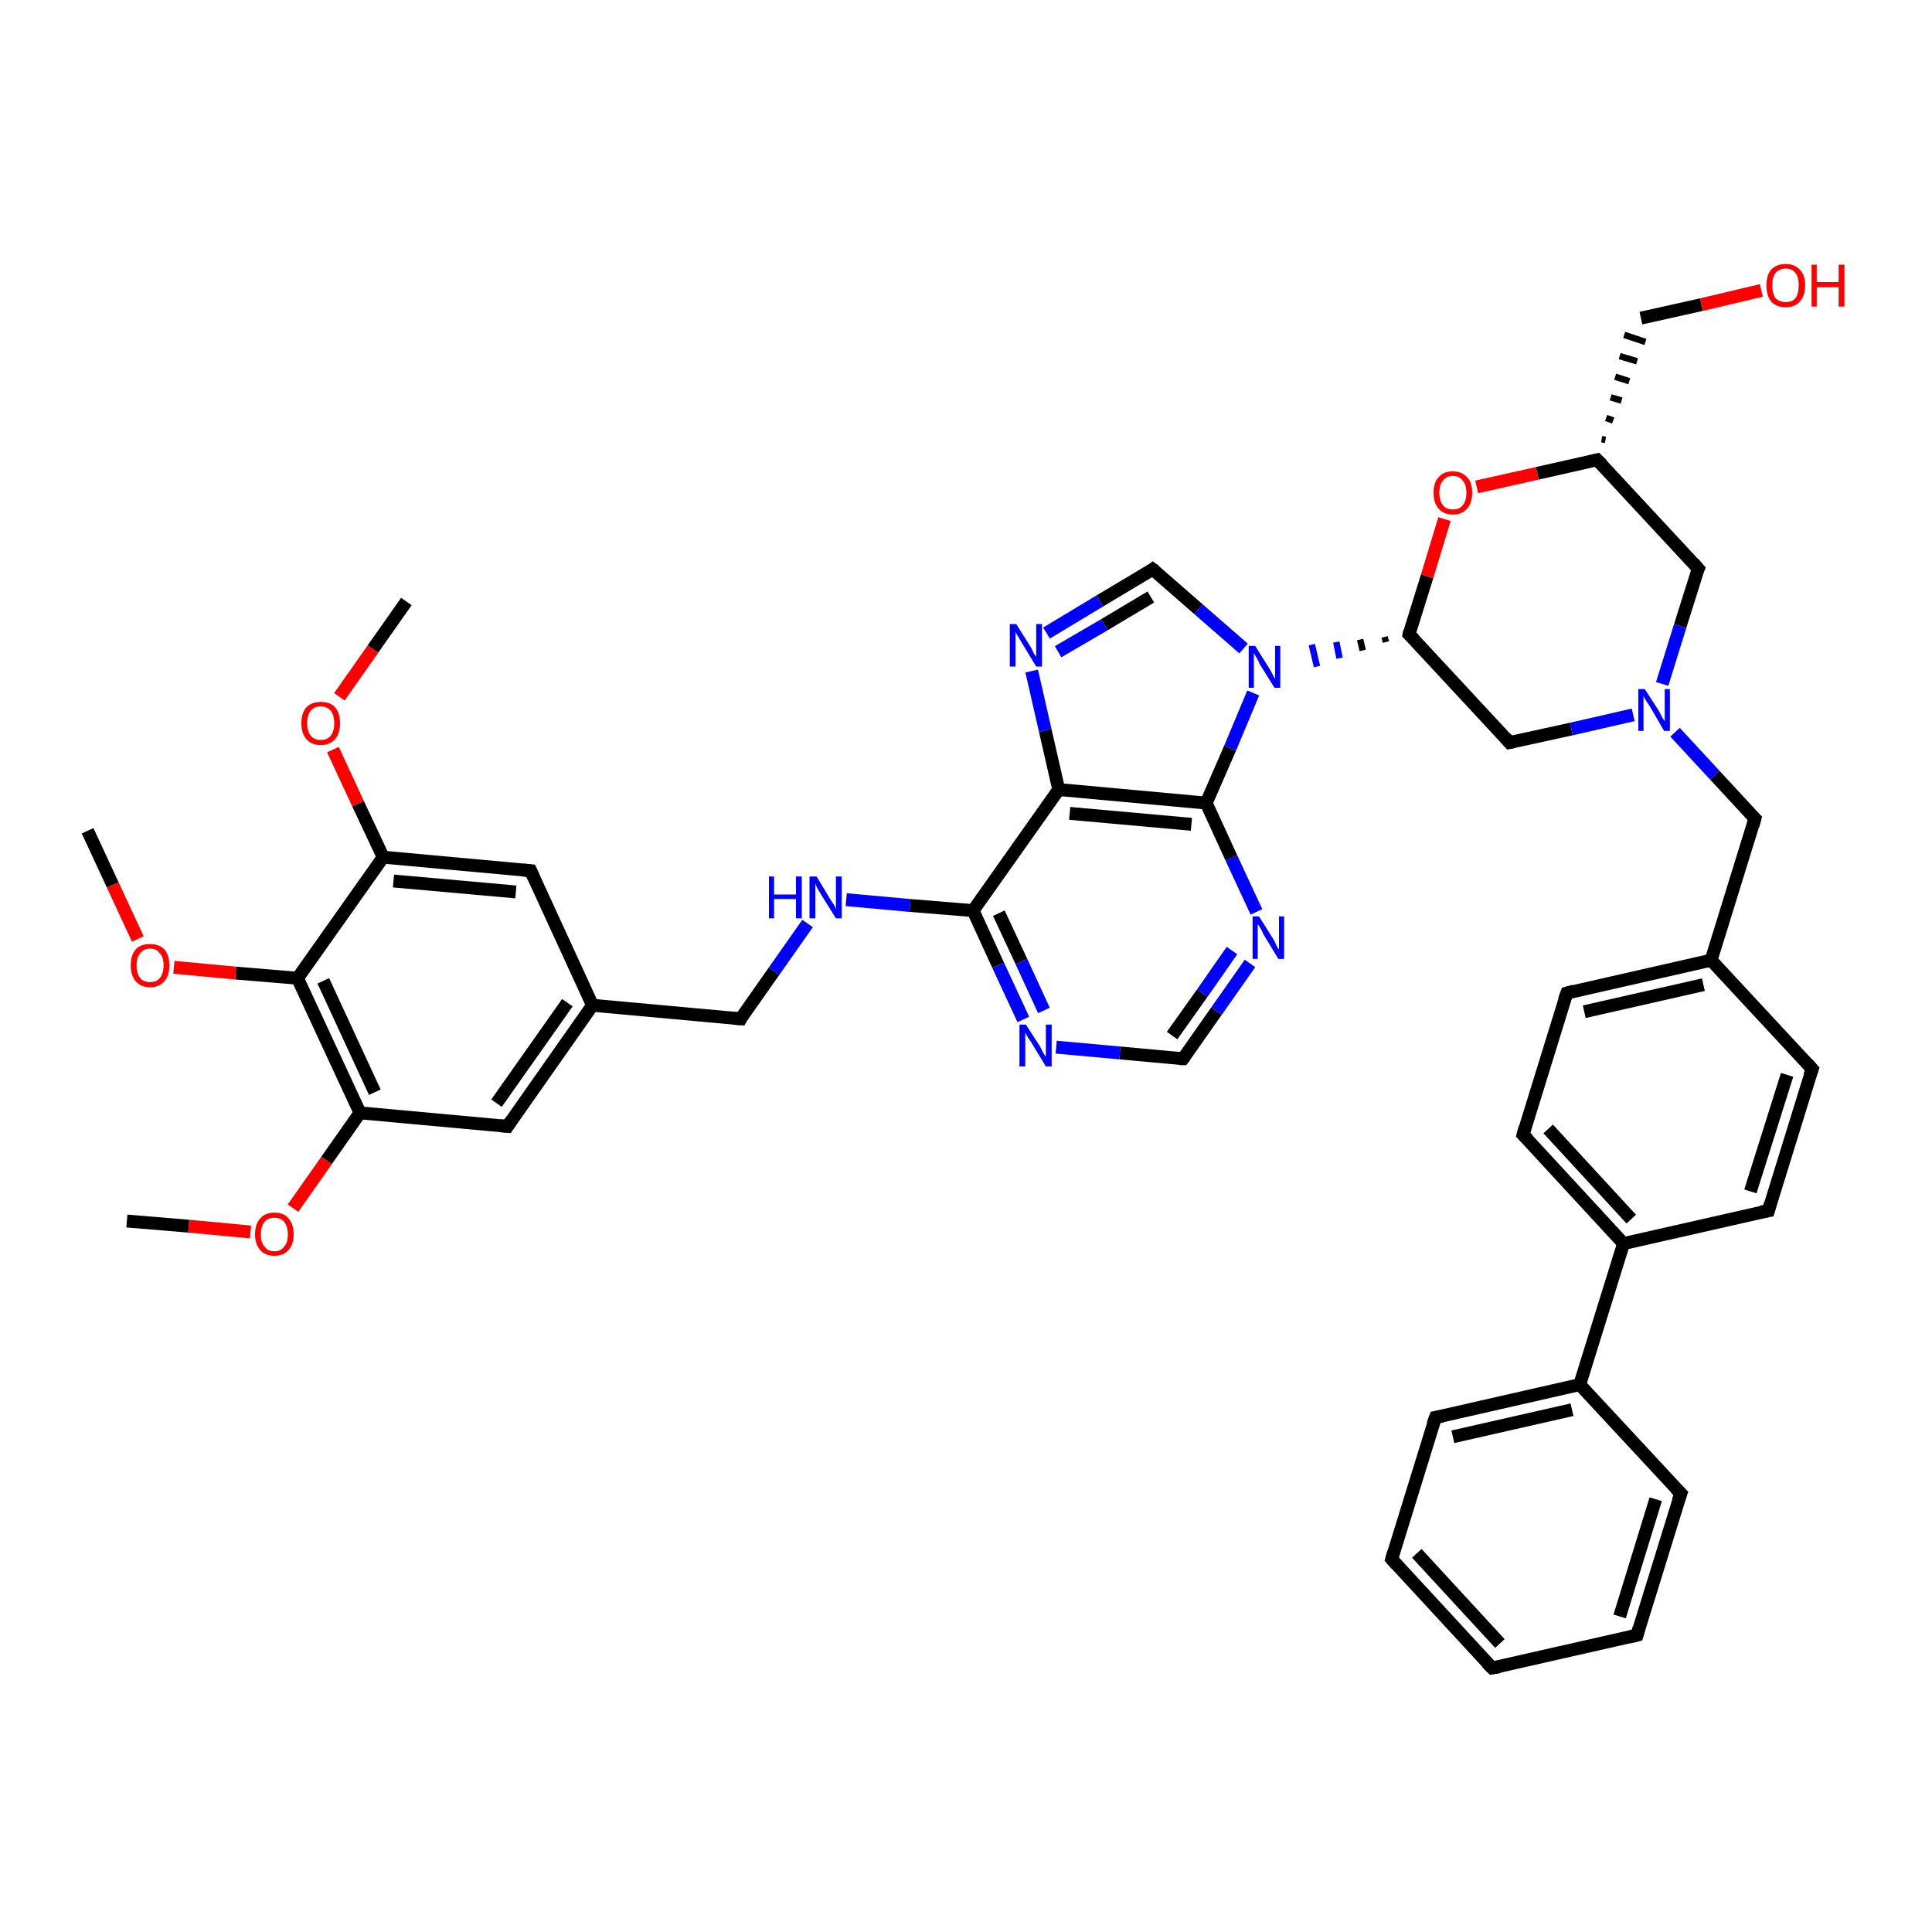 <?xml version='1.0' encoding='iso-8859-1'?>
<svg version='1.1' baseProfile='full'
              xmlns='http://www.w3.org/2000/svg'
                      xmlns:rdkit='http://www.rdkit.org/xml'
                      xmlns:xlink='http://www.w3.org/1999/xlink'
                  xml:space='preserve'
width='300px' height='300px' viewBox='0 0 300 300'>
<!-- END OF HEADER -->
<rect style='opacity:1.0;fill:#FFFFFF;stroke:none' width='300.0' height='300.0' x='0.0' y='0.0'> </rect>
<path class='bond-0 atom-0 atom-1' d='M 63.1,93.4 L 57.9,100.8' style='fill:none;fill-rule:evenodd;stroke:#000000;stroke-width:2.0px;stroke-linecap:butt;stroke-linejoin:miter;stroke-opacity:1' />
<path class='bond-0 atom-0 atom-1' d='M 57.9,100.8 L 52.7,108.2' style='fill:none;fill-rule:evenodd;stroke:#FF0000;stroke-width:2.0px;stroke-linecap:butt;stroke-linejoin:miter;stroke-opacity:1' />
<path class='bond-1 atom-1 atom-2' d='M 51.7,116.4 L 55.6,124.8' style='fill:none;fill-rule:evenodd;stroke:#FF0000;stroke-width:2.0px;stroke-linecap:butt;stroke-linejoin:miter;stroke-opacity:1' />
<path class='bond-1 atom-1 atom-2' d='M 55.6,124.8 L 59.5,133.1' style='fill:none;fill-rule:evenodd;stroke:#000000;stroke-width:2.0px;stroke-linecap:butt;stroke-linejoin:miter;stroke-opacity:1' />
<path class='bond-2 atom-2 atom-3' d='M 59.5,133.1 L 82.4,135.2' style='fill:none;fill-rule:evenodd;stroke:#000000;stroke-width:2.0px;stroke-linecap:butt;stroke-linejoin:miter;stroke-opacity:1' />
<path class='bond-2 atom-2 atom-3' d='M 61.1,136.8 L 80.1,138.5' style='fill:none;fill-rule:evenodd;stroke:#000000;stroke-width:2.0px;stroke-linecap:butt;stroke-linejoin:miter;stroke-opacity:1' />
<path class='bond-3 atom-3 atom-4' d='M 82.4,135.2 L 92.0,156.1' style='fill:none;fill-rule:evenodd;stroke:#000000;stroke-width:2.0px;stroke-linecap:butt;stroke-linejoin:miter;stroke-opacity:1' />
<path class='bond-4 atom-4 atom-5' d='M 92.0,156.1 L 115.0,158.2' style='fill:none;fill-rule:evenodd;stroke:#000000;stroke-width:2.0px;stroke-linecap:butt;stroke-linejoin:miter;stroke-opacity:1' />
<path class='bond-5 atom-5 atom-6' d='M 115.0,158.2 L 120.2,150.8' style='fill:none;fill-rule:evenodd;stroke:#000000;stroke-width:2.0px;stroke-linecap:butt;stroke-linejoin:miter;stroke-opacity:1' />
<path class='bond-5 atom-5 atom-6' d='M 120.2,150.8 L 125.4,143.4' style='fill:none;fill-rule:evenodd;stroke:#0000FF;stroke-width:2.0px;stroke-linecap:butt;stroke-linejoin:miter;stroke-opacity:1' />
<path class='bond-6 atom-6 atom-7' d='M 131.4,139.7 L 141.3,140.6' style='fill:none;fill-rule:evenodd;stroke:#0000FF;stroke-width:2.0px;stroke-linecap:butt;stroke-linejoin:miter;stroke-opacity:1' />
<path class='bond-6 atom-6 atom-7' d='M 141.3,140.6 L 151.1,141.4' style='fill:none;fill-rule:evenodd;stroke:#000000;stroke-width:2.0px;stroke-linecap:butt;stroke-linejoin:miter;stroke-opacity:1' />
<path class='bond-7 atom-7 atom-8' d='M 151.1,141.4 L 155.0,149.9' style='fill:none;fill-rule:evenodd;stroke:#000000;stroke-width:2.0px;stroke-linecap:butt;stroke-linejoin:miter;stroke-opacity:1' />
<path class='bond-7 atom-7 atom-8' d='M 155.0,149.9 L 158.9,158.3' style='fill:none;fill-rule:evenodd;stroke:#0000FF;stroke-width:2.0px;stroke-linecap:butt;stroke-linejoin:miter;stroke-opacity:1' />
<path class='bond-7 atom-7 atom-8' d='M 155.1,141.8 L 158.6,149.3' style='fill:none;fill-rule:evenodd;stroke:#000000;stroke-width:2.0px;stroke-linecap:butt;stroke-linejoin:miter;stroke-opacity:1' />
<path class='bond-7 atom-7 atom-8' d='M 158.6,149.3 L 162.1,156.9' style='fill:none;fill-rule:evenodd;stroke:#0000FF;stroke-width:2.0px;stroke-linecap:butt;stroke-linejoin:miter;stroke-opacity:1' />
<path class='bond-8 atom-8 atom-9' d='M 164.0,162.6 L 173.9,163.5' style='fill:none;fill-rule:evenodd;stroke:#0000FF;stroke-width:2.0px;stroke-linecap:butt;stroke-linejoin:miter;stroke-opacity:1' />
<path class='bond-8 atom-8 atom-9' d='M 173.9,163.5 L 183.7,164.4' style='fill:none;fill-rule:evenodd;stroke:#000000;stroke-width:2.0px;stroke-linecap:butt;stroke-linejoin:miter;stroke-opacity:1' />
<path class='bond-9 atom-9 atom-10' d='M 183.7,164.4 L 188.9,157.0' style='fill:none;fill-rule:evenodd;stroke:#000000;stroke-width:2.0px;stroke-linecap:butt;stroke-linejoin:miter;stroke-opacity:1' />
<path class='bond-9 atom-9 atom-10' d='M 188.9,157.0 L 194.1,149.6' style='fill:none;fill-rule:evenodd;stroke:#0000FF;stroke-width:2.0px;stroke-linecap:butt;stroke-linejoin:miter;stroke-opacity:1' />
<path class='bond-9 atom-9 atom-10' d='M 182.0,160.8 L 186.7,154.2' style='fill:none;fill-rule:evenodd;stroke:#000000;stroke-width:2.0px;stroke-linecap:butt;stroke-linejoin:miter;stroke-opacity:1' />
<path class='bond-9 atom-9 atom-10' d='M 186.7,154.2 L 191.3,147.6' style='fill:none;fill-rule:evenodd;stroke:#0000FF;stroke-width:2.0px;stroke-linecap:butt;stroke-linejoin:miter;stroke-opacity:1' />
<path class='bond-10 atom-10 atom-11' d='M 195.1,141.6 L 191.2,133.2' style='fill:none;fill-rule:evenodd;stroke:#0000FF;stroke-width:2.0px;stroke-linecap:butt;stroke-linejoin:miter;stroke-opacity:1' />
<path class='bond-10 atom-10 atom-11' d='M 191.2,133.2 L 187.3,124.7' style='fill:none;fill-rule:evenodd;stroke:#000000;stroke-width:2.0px;stroke-linecap:butt;stroke-linejoin:miter;stroke-opacity:1' />
<path class='bond-11 atom-11 atom-12' d='M 187.3,124.7 L 164.4,122.6' style='fill:none;fill-rule:evenodd;stroke:#000000;stroke-width:2.0px;stroke-linecap:butt;stroke-linejoin:miter;stroke-opacity:1' />
<path class='bond-11 atom-11 atom-12' d='M 185.0,128.0 L 166.1,126.3' style='fill:none;fill-rule:evenodd;stroke:#000000;stroke-width:2.0px;stroke-linecap:butt;stroke-linejoin:miter;stroke-opacity:1' />
<path class='bond-12 atom-12 atom-13' d='M 164.4,122.6 L 162.3,113.4' style='fill:none;fill-rule:evenodd;stroke:#000000;stroke-width:2.0px;stroke-linecap:butt;stroke-linejoin:miter;stroke-opacity:1' />
<path class='bond-12 atom-12 atom-13' d='M 162.3,113.4 L 160.2,104.2' style='fill:none;fill-rule:evenodd;stroke:#0000FF;stroke-width:2.0px;stroke-linecap:butt;stroke-linejoin:miter;stroke-opacity:1' />
<path class='bond-13 atom-13 atom-14' d='M 162.5,98.3 L 170.8,93.3' style='fill:none;fill-rule:evenodd;stroke:#0000FF;stroke-width:2.0px;stroke-linecap:butt;stroke-linejoin:miter;stroke-opacity:1' />
<path class='bond-13 atom-13 atom-14' d='M 170.8,93.3 L 179.0,88.4' style='fill:none;fill-rule:evenodd;stroke:#000000;stroke-width:2.0px;stroke-linecap:butt;stroke-linejoin:miter;stroke-opacity:1' />
<path class='bond-13 atom-13 atom-14' d='M 164.3,101.2 L 171.5,97.0' style='fill:none;fill-rule:evenodd;stroke:#0000FF;stroke-width:2.0px;stroke-linecap:butt;stroke-linejoin:miter;stroke-opacity:1' />
<path class='bond-13 atom-13 atom-14' d='M 171.5,97.0 L 178.7,92.7' style='fill:none;fill-rule:evenodd;stroke:#000000;stroke-width:2.0px;stroke-linecap:butt;stroke-linejoin:miter;stroke-opacity:1' />
<path class='bond-14 atom-14 atom-15' d='M 179.0,88.4 L 186.1,94.6' style='fill:none;fill-rule:evenodd;stroke:#000000;stroke-width:2.0px;stroke-linecap:butt;stroke-linejoin:miter;stroke-opacity:1' />
<path class='bond-14 atom-14 atom-15' d='M 186.1,94.6 L 193.1,100.7' style='fill:none;fill-rule:evenodd;stroke:#0000FF;stroke-width:2.0px;stroke-linecap:butt;stroke-linejoin:miter;stroke-opacity:1' />
<path class='bond-15 atom-16 atom-15' d='M 215.0,98.9 L 215.2,99.7' style='fill:none;fill-rule:evenodd;stroke:#000000;stroke-width:1.0px;stroke-linecap:butt;stroke-linejoin:miter;stroke-opacity:1' />
<path class='bond-15 atom-16 atom-15' d='M 211.2,99.3 L 211.6,101.0' style='fill:none;fill-rule:evenodd;stroke:#000000;stroke-width:1.0px;stroke-linecap:butt;stroke-linejoin:miter;stroke-opacity:1' />
<path class='bond-15 atom-16 atom-15' d='M 207.5,99.7 L 208.0,102.2' style='fill:none;fill-rule:evenodd;stroke:#0000FF;stroke-width:1.0px;stroke-linecap:butt;stroke-linejoin:miter;stroke-opacity:1' />
<path class='bond-15 atom-16 atom-15' d='M 203.7,100.1 L 204.5,103.5' style='fill:none;fill-rule:evenodd;stroke:#0000FF;stroke-width:1.0px;stroke-linecap:butt;stroke-linejoin:miter;stroke-opacity:1' />
<path class='bond-16 atom-16 atom-17' d='M 218.8,98.5 L 234.4,115.3' style='fill:none;fill-rule:evenodd;stroke:#000000;stroke-width:2.0px;stroke-linecap:butt;stroke-linejoin:miter;stroke-opacity:1' />
<path class='bond-17 atom-17 atom-18' d='M 234.4,115.3 L 244.0,113.2' style='fill:none;fill-rule:evenodd;stroke:#000000;stroke-width:2.0px;stroke-linecap:butt;stroke-linejoin:miter;stroke-opacity:1' />
<path class='bond-17 atom-17 atom-18' d='M 244.0,113.2 L 253.6,111.0' style='fill:none;fill-rule:evenodd;stroke:#0000FF;stroke-width:2.0px;stroke-linecap:butt;stroke-linejoin:miter;stroke-opacity:1' />
<path class='bond-18 atom-18 atom-19' d='M 260.1,113.7 L 266.3,120.4' style='fill:none;fill-rule:evenodd;stroke:#0000FF;stroke-width:2.0px;stroke-linecap:butt;stroke-linejoin:miter;stroke-opacity:1' />
<path class='bond-18 atom-18 atom-19' d='M 266.3,120.4 L 272.5,127.1' style='fill:none;fill-rule:evenodd;stroke:#000000;stroke-width:2.0px;stroke-linecap:butt;stroke-linejoin:miter;stroke-opacity:1' />
<path class='bond-19 atom-19 atom-20' d='M 272.5,127.1 L 265.7,149.1' style='fill:none;fill-rule:evenodd;stroke:#000000;stroke-width:2.0px;stroke-linecap:butt;stroke-linejoin:miter;stroke-opacity:1' />
<path class='bond-20 atom-20 atom-21' d='M 265.7,149.1 L 243.3,154.2' style='fill:none;fill-rule:evenodd;stroke:#000000;stroke-width:2.0px;stroke-linecap:butt;stroke-linejoin:miter;stroke-opacity:1' />
<path class='bond-20 atom-20 atom-21' d='M 264.5,152.9 L 246.0,157.1' style='fill:none;fill-rule:evenodd;stroke:#000000;stroke-width:2.0px;stroke-linecap:butt;stroke-linejoin:miter;stroke-opacity:1' />
<path class='bond-21 atom-21 atom-22' d='M 243.3,154.2 L 236.5,176.2' style='fill:none;fill-rule:evenodd;stroke:#000000;stroke-width:2.0px;stroke-linecap:butt;stroke-linejoin:miter;stroke-opacity:1' />
<path class='bond-22 atom-22 atom-23' d='M 236.5,176.2 L 252.1,193.1' style='fill:none;fill-rule:evenodd;stroke:#000000;stroke-width:2.0px;stroke-linecap:butt;stroke-linejoin:miter;stroke-opacity:1' />
<path class='bond-22 atom-22 atom-23' d='M 240.4,175.3 L 253.3,189.3' style='fill:none;fill-rule:evenodd;stroke:#000000;stroke-width:2.0px;stroke-linecap:butt;stroke-linejoin:miter;stroke-opacity:1' />
<path class='bond-23 atom-23 atom-24' d='M 252.1,193.1 L 245.3,215.0' style='fill:none;fill-rule:evenodd;stroke:#000000;stroke-width:2.0px;stroke-linecap:butt;stroke-linejoin:miter;stroke-opacity:1' />
<path class='bond-24 atom-24 atom-25' d='M 245.3,215.0 L 222.9,220.1' style='fill:none;fill-rule:evenodd;stroke:#000000;stroke-width:2.0px;stroke-linecap:butt;stroke-linejoin:miter;stroke-opacity:1' />
<path class='bond-24 atom-24 atom-25' d='M 244.1,218.9 L 225.6,223.1' style='fill:none;fill-rule:evenodd;stroke:#000000;stroke-width:2.0px;stroke-linecap:butt;stroke-linejoin:miter;stroke-opacity:1' />
<path class='bond-25 atom-25 atom-26' d='M 222.9,220.1 L 216.1,242.1' style='fill:none;fill-rule:evenodd;stroke:#000000;stroke-width:2.0px;stroke-linecap:butt;stroke-linejoin:miter;stroke-opacity:1' />
<path class='bond-26 atom-26 atom-27' d='M 216.1,242.1 L 231.7,259.0' style='fill:none;fill-rule:evenodd;stroke:#000000;stroke-width:2.0px;stroke-linecap:butt;stroke-linejoin:miter;stroke-opacity:1' />
<path class='bond-26 atom-26 atom-27' d='M 220.0,241.2 L 232.9,255.2' style='fill:none;fill-rule:evenodd;stroke:#000000;stroke-width:2.0px;stroke-linecap:butt;stroke-linejoin:miter;stroke-opacity:1' />
<path class='bond-27 atom-27 atom-28' d='M 231.7,259.0 L 254.2,253.9' style='fill:none;fill-rule:evenodd;stroke:#000000;stroke-width:2.0px;stroke-linecap:butt;stroke-linejoin:miter;stroke-opacity:1' />
<path class='bond-28 atom-28 atom-29' d='M 254.2,253.9 L 261.0,231.9' style='fill:none;fill-rule:evenodd;stroke:#000000;stroke-width:2.0px;stroke-linecap:butt;stroke-linejoin:miter;stroke-opacity:1' />
<path class='bond-28 atom-28 atom-29' d='M 251.5,251.0 L 257.1,232.8' style='fill:none;fill-rule:evenodd;stroke:#000000;stroke-width:2.0px;stroke-linecap:butt;stroke-linejoin:miter;stroke-opacity:1' />
<path class='bond-29 atom-23 atom-30' d='M 252.1,193.1 L 274.6,188.0' style='fill:none;fill-rule:evenodd;stroke:#000000;stroke-width:2.0px;stroke-linecap:butt;stroke-linejoin:miter;stroke-opacity:1' />
<path class='bond-30 atom-30 atom-31' d='M 274.6,188.0 L 281.4,166.0' style='fill:none;fill-rule:evenodd;stroke:#000000;stroke-width:2.0px;stroke-linecap:butt;stroke-linejoin:miter;stroke-opacity:1' />
<path class='bond-30 atom-30 atom-31' d='M 271.8,185.0 L 277.5,166.9' style='fill:none;fill-rule:evenodd;stroke:#000000;stroke-width:2.0px;stroke-linecap:butt;stroke-linejoin:miter;stroke-opacity:1' />
<path class='bond-31 atom-18 atom-32' d='M 258.1,106.2 L 260.9,97.2' style='fill:none;fill-rule:evenodd;stroke:#0000FF;stroke-width:2.0px;stroke-linecap:butt;stroke-linejoin:miter;stroke-opacity:1' />
<path class='bond-31 atom-18 atom-32' d='M 260.9,97.2 L 263.7,88.3' style='fill:none;fill-rule:evenodd;stroke:#000000;stroke-width:2.0px;stroke-linecap:butt;stroke-linejoin:miter;stroke-opacity:1' />
<path class='bond-32 atom-32 atom-33' d='M 263.7,88.3 L 248.0,71.4' style='fill:none;fill-rule:evenodd;stroke:#000000;stroke-width:2.0px;stroke-linecap:butt;stroke-linejoin:miter;stroke-opacity:1' />
<path class='bond-33 atom-33 atom-34' d='M 249.3,68.3 L 248.7,68.2' style='fill:none;fill-rule:evenodd;stroke:#000000;stroke-width:1.0px;stroke-linecap:butt;stroke-linejoin:miter;stroke-opacity:1' />
<path class='bond-33 atom-33 atom-34' d='M 250.5,65.3 L 249.4,64.9' style='fill:none;fill-rule:evenodd;stroke:#000000;stroke-width:1.0px;stroke-linecap:butt;stroke-linejoin:miter;stroke-opacity:1' />
<path class='bond-33 atom-33 atom-34' d='M 251.8,62.2 L 250.1,61.7' style='fill:none;fill-rule:evenodd;stroke:#000000;stroke-width:1.0px;stroke-linecap:butt;stroke-linejoin:miter;stroke-opacity:1' />
<path class='bond-33 atom-33 atom-34' d='M 253.0,59.2 L 250.8,58.5' style='fill:none;fill-rule:evenodd;stroke:#000000;stroke-width:1.0px;stroke-linecap:butt;stroke-linejoin:miter;stroke-opacity:1' />
<path class='bond-33 atom-33 atom-34' d='M 254.2,56.1 L 251.5,55.3' style='fill:none;fill-rule:evenodd;stroke:#000000;stroke-width:1.0px;stroke-linecap:butt;stroke-linejoin:miter;stroke-opacity:1' />
<path class='bond-33 atom-33 atom-34' d='M 255.5,53.1 L 252.2,52.0' style='fill:none;fill-rule:evenodd;stroke:#000000;stroke-width:1.0px;stroke-linecap:butt;stroke-linejoin:miter;stroke-opacity:1' />
<path class='bond-34 atom-34 atom-35' d='M 254.8,49.4 L 264.2,47.3' style='fill:none;fill-rule:evenodd;stroke:#000000;stroke-width:2.0px;stroke-linecap:butt;stroke-linejoin:miter;stroke-opacity:1' />
<path class='bond-34 atom-34 atom-35' d='M 264.2,47.3 L 273.5,45.1' style='fill:none;fill-rule:evenodd;stroke:#FF0000;stroke-width:2.0px;stroke-linecap:butt;stroke-linejoin:miter;stroke-opacity:1' />
<path class='bond-35 atom-33 atom-36' d='M 248.0,71.4 L 238.7,73.5' style='fill:none;fill-rule:evenodd;stroke:#000000;stroke-width:2.0px;stroke-linecap:butt;stroke-linejoin:miter;stroke-opacity:1' />
<path class='bond-35 atom-33 atom-36' d='M 238.7,73.5 L 229.3,75.6' style='fill:none;fill-rule:evenodd;stroke:#FF0000;stroke-width:2.0px;stroke-linecap:butt;stroke-linejoin:miter;stroke-opacity:1' />
<path class='bond-36 atom-4 atom-37' d='M 92.0,156.1 L 78.8,174.9' style='fill:none;fill-rule:evenodd;stroke:#000000;stroke-width:2.0px;stroke-linecap:butt;stroke-linejoin:miter;stroke-opacity:1' />
<path class='bond-36 atom-4 atom-37' d='M 88.1,155.7 L 77.1,171.3' style='fill:none;fill-rule:evenodd;stroke:#000000;stroke-width:2.0px;stroke-linecap:butt;stroke-linejoin:miter;stroke-opacity:1' />
<path class='bond-37 atom-37 atom-38' d='M 78.8,174.9 L 55.9,172.8' style='fill:none;fill-rule:evenodd;stroke:#000000;stroke-width:2.0px;stroke-linecap:butt;stroke-linejoin:miter;stroke-opacity:1' />
<path class='bond-38 atom-38 atom-39' d='M 55.9,172.8 L 50.7,180.2' style='fill:none;fill-rule:evenodd;stroke:#000000;stroke-width:2.0px;stroke-linecap:butt;stroke-linejoin:miter;stroke-opacity:1' />
<path class='bond-38 atom-38 atom-39' d='M 50.7,180.2 L 45.5,187.6' style='fill:none;fill-rule:evenodd;stroke:#FF0000;stroke-width:2.0px;stroke-linecap:butt;stroke-linejoin:miter;stroke-opacity:1' />
<path class='bond-39 atom-39 atom-40' d='M 38.9,191.3 L 29.3,190.4' style='fill:none;fill-rule:evenodd;stroke:#FF0000;stroke-width:2.0px;stroke-linecap:butt;stroke-linejoin:miter;stroke-opacity:1' />
<path class='bond-39 atom-39 atom-40' d='M 29.3,190.4 L 19.7,189.6' style='fill:none;fill-rule:evenodd;stroke:#000000;stroke-width:2.0px;stroke-linecap:butt;stroke-linejoin:miter;stroke-opacity:1' />
<path class='bond-40 atom-38 atom-41' d='M 55.9,172.8 L 46.2,151.9' style='fill:none;fill-rule:evenodd;stroke:#000000;stroke-width:2.0px;stroke-linecap:butt;stroke-linejoin:miter;stroke-opacity:1' />
<path class='bond-40 atom-38 atom-41' d='M 58.2,169.6 L 50.2,152.3' style='fill:none;fill-rule:evenodd;stroke:#000000;stroke-width:2.0px;stroke-linecap:butt;stroke-linejoin:miter;stroke-opacity:1' />
<path class='bond-41 atom-41 atom-42' d='M 46.2,151.9 L 36.6,151.1' style='fill:none;fill-rule:evenodd;stroke:#000000;stroke-width:2.0px;stroke-linecap:butt;stroke-linejoin:miter;stroke-opacity:1' />
<path class='bond-41 atom-41 atom-42' d='M 36.6,151.1 L 27.0,150.2' style='fill:none;fill-rule:evenodd;stroke:#FF0000;stroke-width:2.0px;stroke-linecap:butt;stroke-linejoin:miter;stroke-opacity:1' />
<path class='bond-42 atom-42 atom-43' d='M 21.4,145.8 L 17.5,137.4' style='fill:none;fill-rule:evenodd;stroke:#FF0000;stroke-width:2.0px;stroke-linecap:butt;stroke-linejoin:miter;stroke-opacity:1' />
<path class='bond-42 atom-42 atom-43' d='M 17.5,137.4 L 13.6,129.0' style='fill:none;fill-rule:evenodd;stroke:#000000;stroke-width:2.0px;stroke-linecap:butt;stroke-linejoin:miter;stroke-opacity:1' />
<path class='bond-43 atom-41 atom-2' d='M 46.2,151.9 L 59.5,133.1' style='fill:none;fill-rule:evenodd;stroke:#000000;stroke-width:2.0px;stroke-linecap:butt;stroke-linejoin:miter;stroke-opacity:1' />
<path class='bond-44 atom-12 atom-7' d='M 164.4,122.6 L 151.1,141.4' style='fill:none;fill-rule:evenodd;stroke:#000000;stroke-width:2.0px;stroke-linecap:butt;stroke-linejoin:miter;stroke-opacity:1' />
<path class='bond-45 atom-36 atom-16' d='M 224.3,80.6 L 221.6,89.5' style='fill:none;fill-rule:evenodd;stroke:#FF0000;stroke-width:2.0px;stroke-linecap:butt;stroke-linejoin:miter;stroke-opacity:1' />
<path class='bond-45 atom-36 atom-16' d='M 221.6,89.5 L 218.8,98.5' style='fill:none;fill-rule:evenodd;stroke:#000000;stroke-width:2.0px;stroke-linecap:butt;stroke-linejoin:miter;stroke-opacity:1' />
<path class='bond-46 atom-15 atom-11' d='M 194.6,107.6 L 191.0,116.2' style='fill:none;fill-rule:evenodd;stroke:#0000FF;stroke-width:2.0px;stroke-linecap:butt;stroke-linejoin:miter;stroke-opacity:1' />
<path class='bond-46 atom-15 atom-11' d='M 191.0,116.2 L 187.3,124.7' style='fill:none;fill-rule:evenodd;stroke:#000000;stroke-width:2.0px;stroke-linecap:butt;stroke-linejoin:miter;stroke-opacity:1' />
<path class='bond-47 atom-31 atom-20' d='M 281.4,166.0 L 265.7,149.1' style='fill:none;fill-rule:evenodd;stroke:#000000;stroke-width:2.0px;stroke-linecap:butt;stroke-linejoin:miter;stroke-opacity:1' />
<path class='bond-48 atom-29 atom-24' d='M 261.0,231.9 L 245.3,215.0' style='fill:none;fill-rule:evenodd;stroke:#000000;stroke-width:2.0px;stroke-linecap:butt;stroke-linejoin:miter;stroke-opacity:1' />
<path d='M 81.2,135.1 L 82.4,135.2 L 82.9,136.3' style='fill:none;stroke:#000000;stroke-width:2.0px;stroke-linecap:butt;stroke-linejoin:miter;stroke-opacity:1;' />
<path d='M 113.8,158.1 L 115.0,158.2 L 115.2,157.8' style='fill:none;stroke:#000000;stroke-width:2.0px;stroke-linecap:butt;stroke-linejoin:miter;stroke-opacity:1;' />
<path d='M 183.2,164.4 L 183.7,164.4 L 184.0,164.0' style='fill:none;stroke:#000000;stroke-width:2.0px;stroke-linecap:butt;stroke-linejoin:miter;stroke-opacity:1;' />
<path d='M 178.6,88.7 L 179.0,88.4 L 179.4,88.7' style='fill:none;stroke:#000000;stroke-width:2.0px;stroke-linecap:butt;stroke-linejoin:miter;stroke-opacity:1;' />
<path d='M 219.6,99.3 L 218.8,98.5 L 218.9,98.0' style='fill:none;stroke:#000000;stroke-width:2.0px;stroke-linecap:butt;stroke-linejoin:miter;stroke-opacity:1;' />
<path d='M 233.7,114.5 L 234.4,115.3 L 234.9,115.2' style='fill:none;stroke:#000000;stroke-width:2.0px;stroke-linecap:butt;stroke-linejoin:miter;stroke-opacity:1;' />
<path d='M 272.2,126.8 L 272.5,127.1 L 272.2,128.2' style='fill:none;stroke:#000000;stroke-width:2.0px;stroke-linecap:butt;stroke-linejoin:miter;stroke-opacity:1;' />
<path d='M 244.4,153.9 L 243.3,154.2 L 242.9,155.3' style='fill:none;stroke:#000000;stroke-width:2.0px;stroke-linecap:butt;stroke-linejoin:miter;stroke-opacity:1;' />
<path d='M 236.8,175.1 L 236.5,176.2 L 237.3,177.0' style='fill:none;stroke:#000000;stroke-width:2.0px;stroke-linecap:butt;stroke-linejoin:miter;stroke-opacity:1;' />
<path d='M 224.0,219.9 L 222.9,220.1 L 222.5,221.2' style='fill:none;stroke:#000000;stroke-width:2.0px;stroke-linecap:butt;stroke-linejoin:miter;stroke-opacity:1;' />
<path d='M 216.4,241.0 L 216.1,242.1 L 216.9,243.0' style='fill:none;stroke:#000000;stroke-width:2.0px;stroke-linecap:butt;stroke-linejoin:miter;stroke-opacity:1;' />
<path d='M 230.9,258.2 L 231.7,259.0 L 232.9,258.8' style='fill:none;stroke:#000000;stroke-width:2.0px;stroke-linecap:butt;stroke-linejoin:miter;stroke-opacity:1;' />
<path d='M 253.0,254.2 L 254.2,253.9 L 254.5,252.8' style='fill:none;stroke:#000000;stroke-width:2.0px;stroke-linecap:butt;stroke-linejoin:miter;stroke-opacity:1;' />
<path d='M 260.6,233.0 L 261.0,231.9 L 260.2,231.1' style='fill:none;stroke:#000000;stroke-width:2.0px;stroke-linecap:butt;stroke-linejoin:miter;stroke-opacity:1;' />
<path d='M 273.4,188.2 L 274.6,188.0 L 274.9,186.9' style='fill:none;stroke:#000000;stroke-width:2.0px;stroke-linecap:butt;stroke-linejoin:miter;stroke-opacity:1;' />
<path d='M 281.0,167.1 L 281.4,166.0 L 280.6,165.1' style='fill:none;stroke:#000000;stroke-width:2.0px;stroke-linecap:butt;stroke-linejoin:miter;stroke-opacity:1;' />
<path d='M 263.5,88.7 L 263.7,88.3 L 262.9,87.4' style='fill:none;stroke:#000000;stroke-width:2.0px;stroke-linecap:butt;stroke-linejoin:miter;stroke-opacity:1;' />
<path d='M 248.8,72.2 L 248.0,71.4 L 247.6,71.5' style='fill:none;stroke:#000000;stroke-width:2.0px;stroke-linecap:butt;stroke-linejoin:miter;stroke-opacity:1;' />
<path d='M 79.4,174.0 L 78.8,174.9 L 77.6,174.8' style='fill:none;stroke:#000000;stroke-width:2.0px;stroke-linecap:butt;stroke-linejoin:miter;stroke-opacity:1;' />
<path class='atom-1' d='M 46.8 112.3
Q 46.8 110.7, 47.6 109.8
Q 48.4 109.0, 49.8 109.0
Q 51.3 109.0, 52.0 109.8
Q 52.8 110.7, 52.8 112.3
Q 52.8 113.9, 52.0 114.8
Q 51.2 115.7, 49.8 115.7
Q 48.4 115.7, 47.6 114.8
Q 46.8 113.9, 46.8 112.3
M 49.8 114.9
Q 50.8 114.9, 51.3 114.3
Q 51.9 113.6, 51.9 112.3
Q 51.9 111.0, 51.3 110.3
Q 50.8 109.7, 49.8 109.7
Q 48.8 109.7, 48.3 110.3
Q 47.7 111.0, 47.7 112.3
Q 47.7 113.6, 48.3 114.3
Q 48.8 114.9, 49.8 114.9
' fill='#FF0000'/>
<path class='atom-6' d='M 119.4 136.1
L 120.2 136.1
L 120.2 138.9
L 123.6 138.9
L 123.6 136.1
L 124.5 136.1
L 124.5 142.6
L 123.6 142.6
L 123.6 139.6
L 120.2 139.6
L 120.2 142.6
L 119.4 142.6
L 119.4 136.1
' fill='#0000FF'/>
<path class='atom-6' d='M 126.8 136.1
L 128.9 139.6
Q 129.1 139.9, 129.5 140.5
Q 129.8 141.1, 129.8 141.2
L 129.8 136.1
L 130.7 136.1
L 130.7 142.6
L 129.8 142.6
L 127.5 138.9
Q 127.2 138.4, 126.9 137.9
Q 126.7 137.4, 126.6 137.2
L 126.6 142.6
L 125.7 142.6
L 125.7 136.1
L 126.8 136.1
' fill='#0000FF'/>
<path class='atom-8' d='M 159.3 159.1
L 161.5 162.5
Q 161.7 162.9, 162.0 163.5
Q 162.4 164.1, 162.4 164.1
L 162.4 159.1
L 163.3 159.1
L 163.3 165.6
L 162.4 165.6
L 160.1 161.8
Q 159.8 161.4, 159.5 160.9
Q 159.2 160.4, 159.2 160.2
L 159.2 165.6
L 158.3 165.6
L 158.3 159.1
L 159.3 159.1
' fill='#0000FF'/>
<path class='atom-10' d='M 195.5 142.3
L 197.7 145.8
Q 197.9 146.1, 198.2 146.8
Q 198.5 147.4, 198.6 147.4
L 198.6 142.3
L 199.4 142.3
L 199.4 148.9
L 198.5 148.9
L 196.2 145.1
Q 196.0 144.6, 195.7 144.1
Q 195.4 143.6, 195.3 143.5
L 195.3 148.9
L 194.5 148.9
L 194.5 142.3
L 195.5 142.3
' fill='#0000FF'/>
<path class='atom-13' d='M 157.8 96.9
L 160.0 100.4
Q 160.2 100.7, 160.5 101.4
Q 160.9 102.0, 160.9 102.0
L 160.9 96.9
L 161.8 96.9
L 161.8 103.5
L 160.9 103.5
L 158.6 99.7
Q 158.3 99.2, 158.0 98.7
Q 157.7 98.2, 157.7 98.1
L 157.7 103.5
L 156.8 103.5
L 156.8 96.9
L 157.8 96.9
' fill='#0000FF'/>
<path class='atom-15' d='M 194.9 100.3
L 197.1 103.8
Q 197.3 104.1, 197.6 104.7
Q 197.9 105.3, 198.0 105.4
L 198.0 100.3
L 198.8 100.3
L 198.8 106.8
L 197.9 106.8
L 195.6 103.1
Q 195.4 102.6, 195.1 102.1
Q 194.8 101.6, 194.7 101.4
L 194.7 106.8
L 193.9 106.8
L 193.9 100.3
L 194.9 100.3
' fill='#0000FF'/>
<path class='atom-18' d='M 255.4 107.0
L 257.6 110.4
Q 257.8 110.8, 258.1 111.4
Q 258.5 112.0, 258.5 112.0
L 258.5 107.0
L 259.3 107.0
L 259.3 113.5
L 258.4 113.5
L 256.2 109.7
Q 255.9 109.3, 255.6 108.8
Q 255.3 108.3, 255.2 108.1
L 255.2 113.5
L 254.4 113.5
L 254.4 107.0
L 255.4 107.0
' fill='#0000FF'/>
<path class='atom-35' d='M 274.3 44.3
Q 274.3 42.7, 275.0 41.9
Q 275.8 41.0, 277.3 41.0
Q 278.7 41.0, 279.5 41.9
Q 280.3 42.7, 280.3 44.3
Q 280.3 45.9, 279.5 46.8
Q 278.7 47.7, 277.3 47.7
Q 275.8 47.7, 275.0 46.8
Q 274.3 45.9, 274.3 44.3
M 277.3 46.9
Q 278.3 46.9, 278.8 46.3
Q 279.3 45.6, 279.3 44.3
Q 279.3 43.0, 278.8 42.4
Q 278.3 41.7, 277.3 41.7
Q 276.3 41.7, 275.7 42.4
Q 275.2 43.0, 275.2 44.3
Q 275.2 45.6, 275.7 46.3
Q 276.3 46.9, 277.3 46.9
' fill='#FF0000'/>
<path class='atom-35' d='M 281.3 41.1
L 282.1 41.1
L 282.1 43.8
L 285.5 43.8
L 285.5 41.1
L 286.4 41.1
L 286.4 47.6
L 285.5 47.6
L 285.5 44.6
L 282.1 44.6
L 282.1 47.6
L 281.3 47.6
L 281.3 41.1
' fill='#FF0000'/>
<path class='atom-36' d='M 222.6 76.5
Q 222.6 74.9, 223.4 74.1
Q 224.1 73.2, 225.6 73.2
Q 227.0 73.2, 227.8 74.1
Q 228.6 74.9, 228.6 76.5
Q 228.6 78.1, 227.8 79.0
Q 227.0 79.9, 225.6 79.9
Q 224.2 79.9, 223.4 79.0
Q 222.6 78.1, 222.6 76.5
M 225.6 79.1
Q 226.6 79.1, 227.1 78.5
Q 227.7 77.8, 227.7 76.5
Q 227.7 75.2, 227.1 74.6
Q 226.6 73.9, 225.6 73.9
Q 224.6 73.9, 224.1 74.6
Q 223.5 75.2, 223.5 76.5
Q 223.5 77.8, 224.1 78.5
Q 224.6 79.1, 225.6 79.1
' fill='#FF0000'/>
<path class='atom-39' d='M 39.6 191.7
Q 39.6 190.1, 40.4 189.2
Q 41.2 188.3, 42.6 188.3
Q 44.1 188.3, 44.8 189.2
Q 45.6 190.1, 45.6 191.7
Q 45.6 193.2, 44.8 194.1
Q 44.0 195.0, 42.6 195.0
Q 41.2 195.0, 40.4 194.1
Q 39.6 193.2, 39.6 191.7
M 42.6 194.3
Q 43.6 194.3, 44.1 193.6
Q 44.7 193.0, 44.7 191.7
Q 44.7 190.4, 44.1 189.7
Q 43.6 189.1, 42.6 189.1
Q 41.6 189.1, 41.1 189.7
Q 40.5 190.4, 40.5 191.7
Q 40.5 193.0, 41.1 193.6
Q 41.6 194.3, 42.6 194.3
' fill='#FF0000'/>
<path class='atom-42' d='M 20.3 149.9
Q 20.3 148.3, 21.1 147.4
Q 21.8 146.6, 23.3 146.6
Q 24.7 146.6, 25.5 147.4
Q 26.3 148.3, 26.3 149.9
Q 26.3 151.5, 25.5 152.4
Q 24.7 153.3, 23.3 153.3
Q 21.9 153.3, 21.1 152.4
Q 20.3 151.5, 20.3 149.9
M 23.3 152.5
Q 24.3 152.5, 24.8 151.9
Q 25.4 151.2, 25.4 149.9
Q 25.4 148.6, 24.8 148.0
Q 24.3 147.3, 23.3 147.3
Q 22.3 147.3, 21.8 148.0
Q 21.2 148.6, 21.2 149.9
Q 21.2 151.2, 21.8 151.9
Q 22.3 152.5, 23.3 152.5
' fill='#FF0000'/>
</svg>
